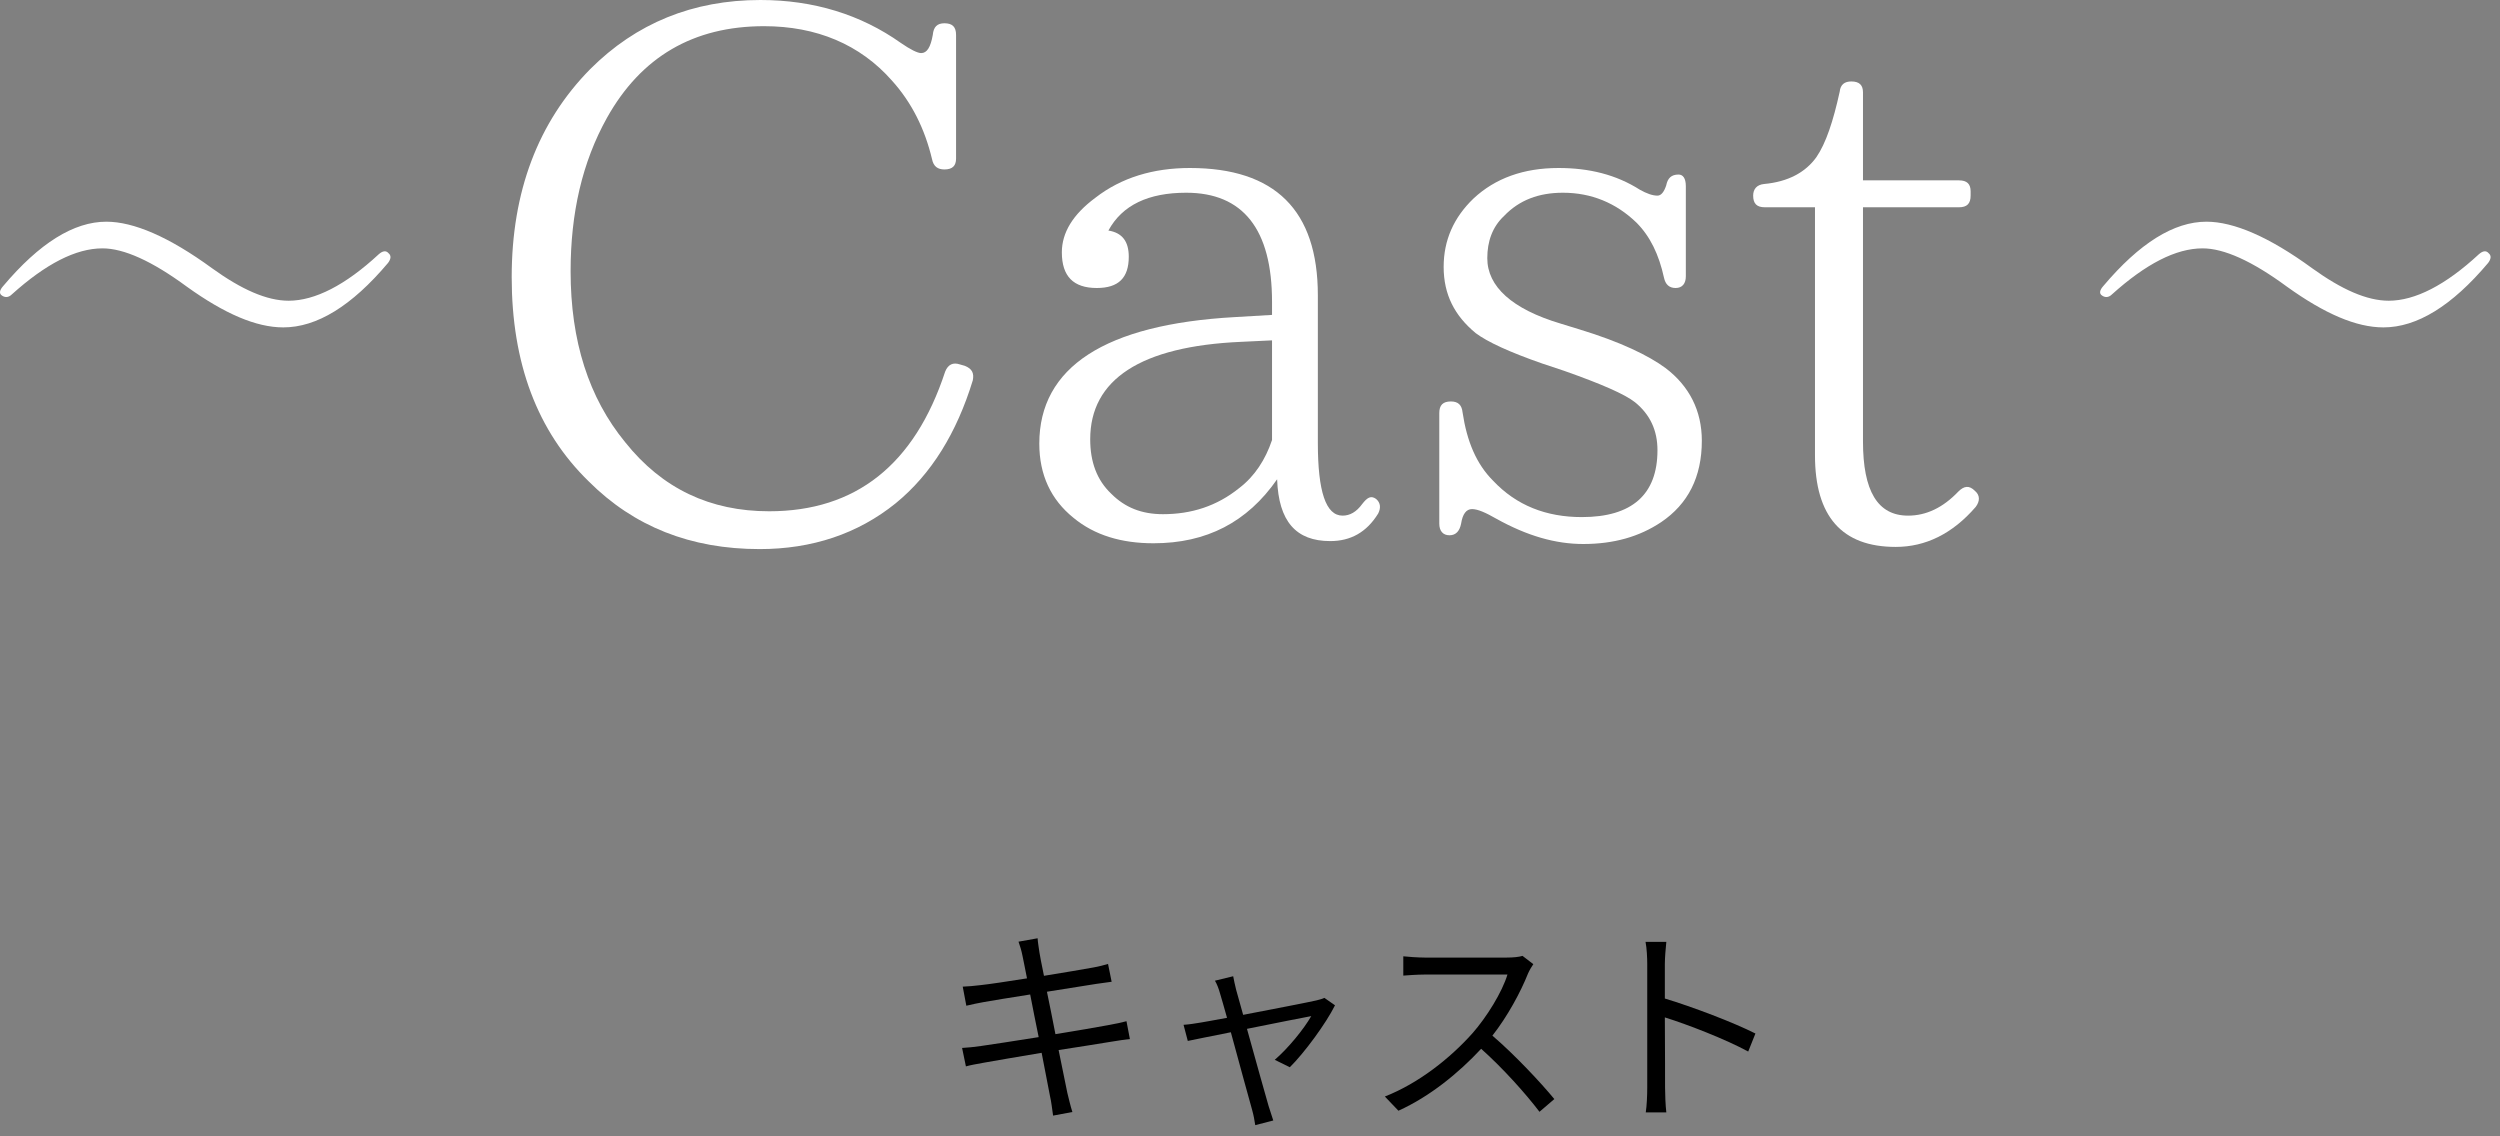 <svg width="165" height="75" viewBox="0 0 165 75" fill="none" xmlns="http://www.w3.org/2000/svg">
<rect x="0" y="0" width="165" height="75" fill="#808080" stroke="none"/>
<path d="M25.643 16.712C25.835 16.872 25.803 17.096 25.611 17.352C23.211 20.2 20.907 21.608 18.699 21.608C16.907 21.608 14.827 20.712 12.331 18.92C10.027 17.224 8.171 16.392 6.763 16.392C5.003 16.392 3.019 17.416 0.779 19.432C0.555 19.656 0.299 19.656 0.075 19.464C-0.053 19.336 -0.021 19.144 0.203 18.888C2.603 16.04 4.875 14.632 7.019 14.632C8.811 14.632 11.147 15.624 13.995 17.704C15.947 19.112 17.611 19.848 19.051 19.848C20.779 19.848 22.795 18.824 25.003 16.776C25.259 16.552 25.483 16.52 25.643 16.712Z" fill="white"/>
<path d="M63.34 24.048L63.676 24.144C64.156 24.336 64.3 24.624 64.204 25.104C63.148 28.56 61.468 31.296 59.116 33.216C56.62 35.232 53.596 36.24 50.14 36.24C45.58 36.24 41.836 34.752 38.86 31.776C35.452 28.464 33.772 23.952 33.772 18.288C33.772 12.672 35.5 8.064 38.956 4.56C41.98 1.536 45.724 0 50.188 0C53.692 0 56.812 0.96 59.452 2.832C60.076 3.264 60.556 3.504 60.796 3.504C61.18 3.504 61.42 3.12 61.564 2.304C61.612 1.776 61.852 1.536 62.332 1.536C62.86 1.536 63.1 1.776 63.1 2.304V10.464C63.1 10.944 62.86 11.184 62.332 11.184C61.9 11.184 61.612 10.992 61.516 10.512C61.036 8.496 60.172 6.768 58.876 5.328C56.764 2.928 53.884 1.728 50.428 1.728C45.772 1.728 42.316 3.744 40.06 7.776C38.428 10.704 37.66 14.064 37.66 17.904C37.66 22.512 38.86 26.256 41.26 29.184C43.708 32.256 46.876 33.744 50.764 33.744C56.476 33.744 60.364 30.672 62.38 24.528C62.572 24.048 62.908 23.904 63.34 24.048Z" fill="white"/>
<path d="M83.954 29.04V22.464L81.939 22.56C75.266 22.848 71.954 25.056 71.954 28.992C71.954 30.48 72.386 31.68 73.347 32.592C74.258 33.504 75.362 33.936 76.754 33.936C78.626 33.936 80.306 33.408 81.794 32.208C82.802 31.44 83.522 30.336 83.954 29.04ZM90.819 32.928C91.106 33.168 91.154 33.504 90.963 33.888C90.195 35.136 89.138 35.712 87.794 35.712C85.538 35.712 84.386 34.416 84.29 31.632C82.323 34.464 79.635 35.856 76.13 35.856C74.019 35.856 72.243 35.328 70.85 34.176C69.362 32.976 68.594 31.344 68.594 29.28C68.594 24.24 72.915 21.408 81.507 20.928L83.954 20.784V19.92C83.954 15.12 82.034 12.72 78.29 12.72C75.794 12.72 74.067 13.536 73.154 15.216C74.067 15.36 74.499 15.936 74.499 16.944C74.499 18.336 73.826 19.008 72.386 19.008C70.85 19.008 70.082 18.24 70.082 16.656C70.082 15.36 70.802 14.16 72.29 13.056C74.019 11.712 76.13 11.088 78.531 11.088C84.147 11.088 86.978 13.872 86.978 19.488V29.232C86.978 32.448 87.507 34.032 88.611 34.032C89.091 34.032 89.522 33.792 89.906 33.264C90.243 32.832 90.483 32.688 90.819 32.928Z" fill="white"/>
<path d="M110.593 19.008C110.161 19.008 109.921 18.768 109.825 18.336C109.489 16.8 108.913 15.6 108.001 14.688C106.657 13.392 105.025 12.72 103.153 12.72C101.569 12.72 100.273 13.2 99.265 14.256C98.497 14.976 98.161 15.936 98.161 17.04C98.161 18.912 99.793 20.4 103.009 21.36L104.257 21.744C106.945 22.56 108.817 23.472 109.921 24.288C111.505 25.488 112.321 27.12 112.321 29.088C112.321 31.488 111.409 33.264 109.633 34.464C108.193 35.424 106.513 35.904 104.497 35.904C102.673 35.904 100.801 35.376 98.737 34.224C98.065 33.84 97.537 33.6 97.153 33.6C96.769 33.6 96.529 33.936 96.433 34.56C96.337 35.04 96.097 35.328 95.665 35.328C95.233 35.328 94.993 35.04 94.993 34.56V27.264C94.993 26.736 95.233 26.496 95.761 26.496C96.241 26.496 96.481 26.736 96.529 27.216C96.817 29.136 97.441 30.624 98.545 31.728C100.081 33.36 102.049 34.128 104.401 34.128C107.713 34.128 109.393 32.64 109.393 29.712C109.393 28.416 108.913 27.36 107.905 26.544C107.233 26.016 105.697 25.344 103.249 24.48L101.809 24C99.601 23.232 98.161 22.56 97.393 21.984C96.001 20.832 95.281 19.44 95.281 17.616C95.281 15.84 95.953 14.352 97.249 13.104C98.689 11.76 100.561 11.088 102.865 11.088C104.881 11.088 106.657 11.52 108.241 12.528C108.673 12.768 109.057 12.912 109.393 12.912C109.633 12.912 109.825 12.672 109.969 12.24C110.065 11.76 110.305 11.52 110.785 11.52C111.073 11.52 111.265 11.76 111.265 12.288V18.24C111.265 18.72 111.025 19.008 110.593 19.008Z" fill="white"/>
<path d="M130.349 32.4C130.685 32.688 130.685 33.072 130.397 33.456C128.861 35.232 127.085 36.096 125.117 36.096C121.565 36.096 119.789 34.08 119.789 30.048V13.68H116.477C115.949 13.68 115.709 13.44 115.709 12.912C115.709 12.48 115.949 12.192 116.429 12.144C118.013 12 119.165 11.376 119.885 10.368C120.509 9.456 120.989 8.016 121.421 6.048C121.469 5.568 121.757 5.376 122.189 5.376C122.717 5.376 122.957 5.616 122.957 6.096V11.904H129.293C129.821 11.904 130.061 12.144 130.061 12.624V12.912C130.061 13.44 129.821 13.68 129.293 13.68H122.957V29.136C122.957 32.4 123.917 34.032 125.933 34.032C127.133 34.032 128.237 33.504 129.245 32.448C129.629 32.064 129.965 32.016 130.349 32.4Z" fill="white"/>
<path d="M164.25 16.712C164.442 16.872 164.41 17.096 164.218 17.352C161.818 20.2 159.514 21.608 157.306 21.608C155.514 21.608 153.434 20.712 150.938 18.92C148.634 17.224 146.778 16.392 145.37 16.392C143.61 16.392 141.626 17.416 139.386 19.432C139.162 19.656 138.906 19.656 138.682 19.464C138.554 19.336 138.586 19.144 138.81 18.888C141.21 16.04 143.482 14.632 145.626 14.632C147.418 14.632 149.754 15.624 152.602 17.704C154.554 19.112 156.218 19.848 157.658 19.848C159.386 19.848 161.402 18.824 163.61 16.776C163.866 16.552 164.09 16.52 164.25 16.712Z" fill="white"/>
<path d="M67.488 63.102C67.418 62.738 67.32 62.43 67.222 62.15L68.482 61.926C68.496 62.192 68.566 62.584 68.608 62.892C68.636 63.046 68.734 63.62 68.902 64.404C70.26 64.18 71.548 63.97 72.136 63.858C72.542 63.788 72.892 63.69 73.13 63.62L73.368 64.796C73.158 64.824 72.724 64.88 72.36 64.936C71.716 65.034 70.442 65.244 69.098 65.454C69.28 66.322 69.476 67.316 69.658 68.254C71.072 68.03 72.402 67.792 73.102 67.666C73.648 67.568 74.04 67.484 74.348 67.4L74.572 68.576C74.278 68.604 73.83 68.674 73.312 68.758C72.542 68.884 71.24 69.094 69.868 69.304C70.148 70.676 70.372 71.796 70.442 72.118C70.54 72.524 70.652 73 70.778 73.392L69.504 73.63C69.434 73.154 69.392 72.734 69.294 72.314C69.238 72.006 69.014 70.872 68.748 69.486C67.166 69.752 65.668 70.004 64.982 70.13C64.436 70.228 64.044 70.298 63.75 70.382L63.498 69.164C63.82 69.15 64.366 69.094 64.73 69.038C65.43 68.94 66.956 68.702 68.552 68.45C68.356 67.498 68.16 66.504 67.992 65.636C66.662 65.846 65.444 66.042 64.912 66.14C64.52 66.21 64.198 66.28 63.778 66.378L63.54 65.118C63.89 65.104 64.254 65.076 64.702 65.02C65.248 64.964 66.466 64.782 67.782 64.572C67.628 63.816 67.53 63.27 67.488 63.102Z" fill="black"/>
<path d="M81.39 64.432C81.432 64.67 81.502 64.978 81.586 65.328C81.67 65.636 81.838 66.238 82.048 66.98C84.022 66.602 86.402 66.14 86.878 66.028C87.046 65.986 87.27 65.93 87.41 65.86L88.11 66.35C87.522 67.54 86.08 69.5 85.128 70.438L84.134 69.948C85.016 69.192 86.066 67.904 86.542 67.064C86.22 67.12 84.246 67.512 82.3 67.904C82.86 69.92 83.546 72.384 83.728 73C83.812 73.266 83.952 73.7 84.036 73.952L82.846 74.26C82.804 73.952 82.734 73.588 82.636 73.238C82.454 72.608 81.782 70.13 81.236 68.128C79.92 68.394 78.772 68.618 78.394 68.702L78.114 67.638C78.506 67.61 78.856 67.554 79.276 67.484C79.472 67.456 80.13 67.33 80.984 67.176C80.774 66.434 80.606 65.832 80.522 65.566C80.424 65.216 80.312 64.936 80.186 64.726L81.39 64.432Z" fill="black"/>
<path d="M101.2 63.634C101.116 63.746 100.934 64.054 100.85 64.25C100.374 65.454 99.492 67.092 98.498 68.352C99.968 69.612 101.676 71.432 102.586 72.538L101.606 73.378C100.668 72.146 99.184 70.494 97.756 69.22C96.258 70.83 94.368 72.37 92.296 73.308L91.4 72.37C93.654 71.488 95.726 69.822 97.168 68.212C98.12 67.134 99.142 65.482 99.492 64.32H94.032C93.542 64.32 92.772 64.376 92.618 64.39V63.116C92.814 63.144 93.612 63.2 94.032 63.2H99.436C99.898 63.2 100.262 63.158 100.486 63.088L101.2 63.634Z" fill="black"/>
<path d="M108.718 71.768V63.62C108.718 63.228 108.69 62.598 108.606 62.164H109.978C109.936 62.598 109.88 63.2 109.88 63.62C109.88 64.208 109.88 65.02 109.88 65.902C111.728 66.462 114.388 67.47 115.858 68.212L115.382 69.402C113.856 68.576 111.434 67.638 109.88 67.148C109.894 69.248 109.894 71.362 109.894 71.768C109.894 72.202 109.922 72.958 109.978 73.42H108.62C108.69 72.972 108.718 72.286 108.718 71.768Z" fill="black"/>
</svg>
